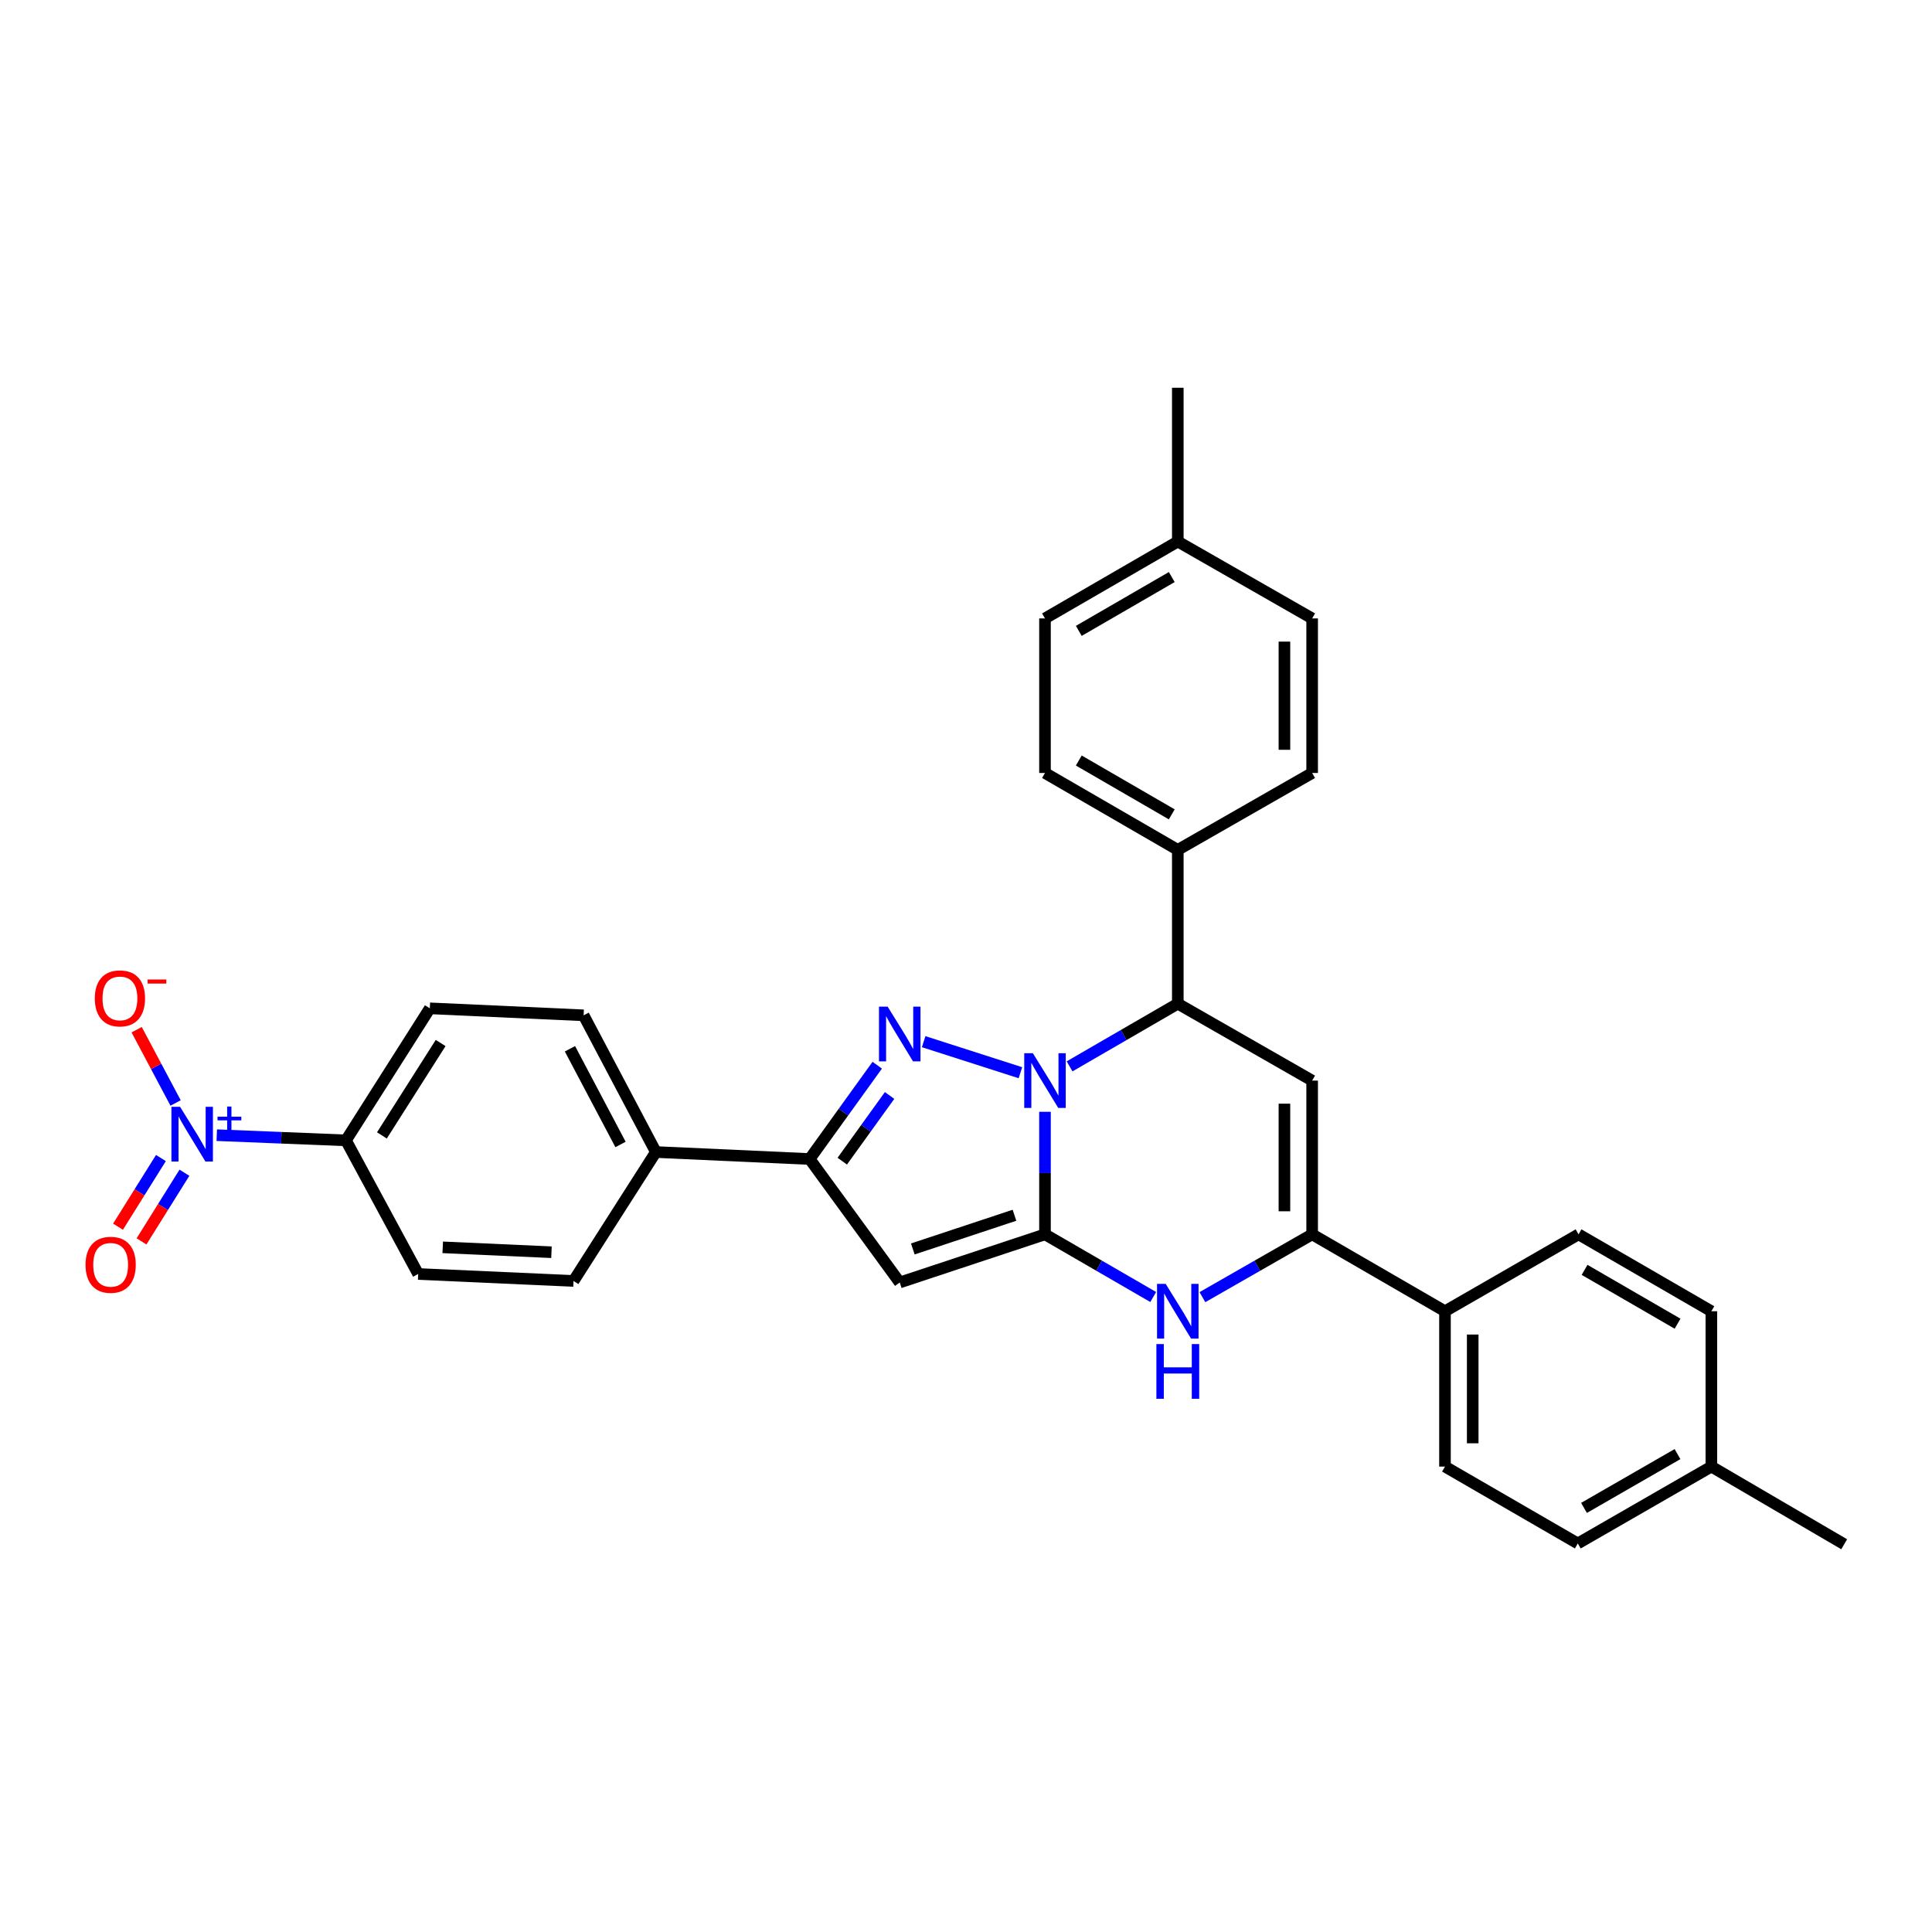 <?xml version='1.0' encoding='iso-8859-1'?>
<svg version='1.1' baseProfile='full'
              xmlns='http://www.w3.org/2000/svg'
                      xmlns:rdkit='http://www.rdkit.org/xml'
                      xmlns:xlink='http://www.w3.org/1999/xlink'
                  xml:space='preserve'
width='1000px' height='1000px' viewBox='0 0 1000 1000'>
<!-- END OF HEADER -->
<rect style='opacity:1.0;fill:#FFFFFF;stroke:none' width='1000' height='1000' x='0' y='0'> </rect>
<path class='bond-0' d='M 540.885,575.469 L 540.885,607.182' style='fill:none;fill-rule:evenodd;stroke:#0000FF;stroke-width:6px;stroke-linecap:butt;stroke-linejoin:miter;stroke-opacity:1' />
<path class='bond-0' d='M 540.885,607.182 L 540.885,638.894' style='fill:none;fill-rule:evenodd;stroke:#000000;stroke-width:6px;stroke-linecap:butt;stroke-linejoin:miter;stroke-opacity:1' />
<path class='bond-1' d='M 528.171,555.24 L 478.083,539.165' style='fill:none;fill-rule:evenodd;stroke:#0000FF;stroke-width:6px;stroke-linecap:butt;stroke-linejoin:miter;stroke-opacity:1' />
<path class='bond-7' d='M 553.611,551.949 L 581.618,535.727' style='fill:none;fill-rule:evenodd;stroke:#0000FF;stroke-width:6px;stroke-linecap:butt;stroke-linejoin:miter;stroke-opacity:1' />
<path class='bond-7' d='M 581.618,535.727 L 609.626,519.505' style='fill:none;fill-rule:evenodd;stroke:#000000;stroke-width:6px;stroke-linecap:butt;stroke-linejoin:miter;stroke-opacity:1' />
<path class='bond-2' d='M 540.885,638.894 L 465.703,663.811' style='fill:none;fill-rule:evenodd;stroke:#000000;stroke-width:6px;stroke-linecap:butt;stroke-linejoin:miter;stroke-opacity:1' />
<path class='bond-2' d='M 525.094,629.012 L 472.466,646.454' style='fill:none;fill-rule:evenodd;stroke:#000000;stroke-width:6px;stroke-linecap:butt;stroke-linejoin:miter;stroke-opacity:1' />
<path class='bond-3' d='M 540.885,638.894 L 568.892,655.113' style='fill:none;fill-rule:evenodd;stroke:#000000;stroke-width:6px;stroke-linecap:butt;stroke-linejoin:miter;stroke-opacity:1' />
<path class='bond-3' d='M 568.892,655.113 L 596.9,671.332' style='fill:none;fill-rule:evenodd;stroke:#0000FF;stroke-width:6px;stroke-linecap:butt;stroke-linejoin:miter;stroke-opacity:1' />
<path class='bond-6' d='M 454.061,551.346 L 436.563,575.627' style='fill:none;fill-rule:evenodd;stroke:#0000FF;stroke-width:6px;stroke-linecap:butt;stroke-linejoin:miter;stroke-opacity:1' />
<path class='bond-6' d='M 436.563,575.627 L 419.065,599.908' style='fill:none;fill-rule:evenodd;stroke:#000000;stroke-width:6px;stroke-linecap:butt;stroke-linejoin:miter;stroke-opacity:1' />
<path class='bond-6' d='M 460.452,567.019 L 448.203,584.015' style='fill:none;fill-rule:evenodd;stroke:#0000FF;stroke-width:6px;stroke-linecap:butt;stroke-linejoin:miter;stroke-opacity:1' />
<path class='bond-6' d='M 448.203,584.015 L 435.954,601.012' style='fill:none;fill-rule:evenodd;stroke:#000000;stroke-width:6px;stroke-linecap:butt;stroke-linejoin:miter;stroke-opacity:1' />
<path class='bond-31' d='M 465.703,663.811 L 419.065,599.908' style='fill:none;fill-rule:evenodd;stroke:#000000;stroke-width:6px;stroke-linecap:butt;stroke-linejoin:miter;stroke-opacity:1' />
<path class='bond-32' d='M 622.369,671.406 L 650.767,655.15' style='fill:none;fill-rule:evenodd;stroke:#0000FF;stroke-width:6px;stroke-linecap:butt;stroke-linejoin:miter;stroke-opacity:1' />
<path class='bond-32' d='M 650.767,655.15 L 679.165,638.894' style='fill:none;fill-rule:evenodd;stroke:#000000;stroke-width:6px;stroke-linecap:butt;stroke-linejoin:miter;stroke-opacity:1' />
<path class='bond-4' d='M 679.165,559.32 L 609.626,519.505' style='fill:none;fill-rule:evenodd;stroke:#000000;stroke-width:6px;stroke-linecap:butt;stroke-linejoin:miter;stroke-opacity:1' />
<path class='bond-5' d='M 679.165,559.32 L 679.165,638.894' style='fill:none;fill-rule:evenodd;stroke:#000000;stroke-width:6px;stroke-linecap:butt;stroke-linejoin:miter;stroke-opacity:1' />
<path class='bond-5' d='M 664.817,571.256 L 664.817,626.958' style='fill:none;fill-rule:evenodd;stroke:#000000;stroke-width:6px;stroke-linecap:butt;stroke-linejoin:miter;stroke-opacity:1' />
<path class='bond-10' d='M 679.165,638.894 L 747.922,678.701' style='fill:none;fill-rule:evenodd;stroke:#000000;stroke-width:6px;stroke-linecap:butt;stroke-linejoin:miter;stroke-opacity:1' />
<path class='bond-11' d='M 419.065,599.908 L 339.475,596.289' style='fill:none;fill-rule:evenodd;stroke:#000000;stroke-width:6px;stroke-linecap:butt;stroke-linejoin:miter;stroke-opacity:1' />
<path class='bond-13' d='M 609.626,519.505 L 609.626,439.899' style='fill:none;fill-rule:evenodd;stroke:#000000;stroke-width:6px;stroke-linecap:butt;stroke-linejoin:miter;stroke-opacity:1' />
<path class='bond-8' d='M 112.2,587.562 L 145.63,588.905' style='fill:none;fill-rule:evenodd;stroke:#0000FF;stroke-width:6px;stroke-linecap:butt;stroke-linejoin:miter;stroke-opacity:1' />
<path class='bond-8' d='M 145.63,588.905 L 179.059,590.247' style='fill:none;fill-rule:evenodd;stroke:#000000;stroke-width:6px;stroke-linecap:butt;stroke-linejoin:miter;stroke-opacity:1' />
<path class='bond-12' d='M 90.886,570.899 L 80.811,551.938' style='fill:none;fill-rule:evenodd;stroke:#0000FF;stroke-width:6px;stroke-linecap:butt;stroke-linejoin:miter;stroke-opacity:1' />
<path class='bond-12' d='M 80.811,551.938 L 70.736,532.978' style='fill:none;fill-rule:evenodd;stroke:#FF0000;stroke-width:6px;stroke-linecap:butt;stroke-linejoin:miter;stroke-opacity:1' />
<path class='bond-14' d='M 83.292,599.399 L 72.188,617.168' style='fill:none;fill-rule:evenodd;stroke:#0000FF;stroke-width:6px;stroke-linecap:butt;stroke-linejoin:miter;stroke-opacity:1' />
<path class='bond-14' d='M 72.188,617.168 L 61.083,634.936' style='fill:none;fill-rule:evenodd;stroke:#FF0000;stroke-width:6px;stroke-linecap:butt;stroke-linejoin:miter;stroke-opacity:1' />
<path class='bond-14' d='M 95.459,607.003 L 84.355,624.772' style='fill:none;fill-rule:evenodd;stroke:#0000FF;stroke-width:6px;stroke-linecap:butt;stroke-linejoin:miter;stroke-opacity:1' />
<path class='bond-14' d='M 84.355,624.772 L 73.25,642.54' style='fill:none;fill-rule:evenodd;stroke:#FF0000;stroke-width:6px;stroke-linecap:butt;stroke-linejoin:miter;stroke-opacity:1' />
<path class='bond-9' d='M 179.059,590.247 L 222.477,521.912' style='fill:none;fill-rule:evenodd;stroke:#000000;stroke-width:6px;stroke-linecap:butt;stroke-linejoin:miter;stroke-opacity:1' />
<path class='bond-9' d='M 197.682,587.691 L 228.074,539.857' style='fill:none;fill-rule:evenodd;stroke:#000000;stroke-width:6px;stroke-linecap:butt;stroke-linejoin:miter;stroke-opacity:1' />
<path class='bond-34' d='M 179.059,590.247 L 216.451,659.411' style='fill:none;fill-rule:evenodd;stroke:#000000;stroke-width:6px;stroke-linecap:butt;stroke-linejoin:miter;stroke-opacity:1' />
<path class='bond-19' d='M 747.922,678.701 L 747.922,759.104' style='fill:none;fill-rule:evenodd;stroke:#000000;stroke-width:6px;stroke-linecap:butt;stroke-linejoin:miter;stroke-opacity:1' />
<path class='bond-19' d='M 762.27,690.761 L 762.27,747.043' style='fill:none;fill-rule:evenodd;stroke:#000000;stroke-width:6px;stroke-linecap:butt;stroke-linejoin:miter;stroke-opacity:1' />
<path class='bond-20' d='M 747.922,678.701 L 817.054,638.894' style='fill:none;fill-rule:evenodd;stroke:#000000;stroke-width:6px;stroke-linecap:butt;stroke-linejoin:miter;stroke-opacity:1' />
<path class='bond-17' d='M 339.475,596.289 L 296.854,663.022' style='fill:none;fill-rule:evenodd;stroke:#000000;stroke-width:6px;stroke-linecap:butt;stroke-linejoin:miter;stroke-opacity:1' />
<path class='bond-18' d='M 339.475,596.289 L 302.083,525.531' style='fill:none;fill-rule:evenodd;stroke:#000000;stroke-width:6px;stroke-linecap:butt;stroke-linejoin:miter;stroke-opacity:1' />
<path class='bond-18' d='M 321.18,592.379 L 295.006,542.848' style='fill:none;fill-rule:evenodd;stroke:#000000;stroke-width:6px;stroke-linecap:butt;stroke-linejoin:miter;stroke-opacity:1' />
<path class='bond-21' d='M 609.626,439.899 L 540.885,400.092' style='fill:none;fill-rule:evenodd;stroke:#000000;stroke-width:6px;stroke-linecap:butt;stroke-linejoin:miter;stroke-opacity:1' />
<path class='bond-21' d='M 606.505,421.512 L 558.386,393.647' style='fill:none;fill-rule:evenodd;stroke:#000000;stroke-width:6px;stroke-linecap:butt;stroke-linejoin:miter;stroke-opacity:1' />
<path class='bond-22' d='M 609.626,439.899 L 679.165,400.092' style='fill:none;fill-rule:evenodd;stroke:#000000;stroke-width:6px;stroke-linecap:butt;stroke-linejoin:miter;stroke-opacity:1' />
<path class='bond-15' d='M 216.451,659.411 L 296.854,663.022' style='fill:none;fill-rule:evenodd;stroke:#000000;stroke-width:6px;stroke-linecap:butt;stroke-linejoin:miter;stroke-opacity:1' />
<path class='bond-15' d='M 229.155,645.62 L 285.437,648.147' style='fill:none;fill-rule:evenodd;stroke:#000000;stroke-width:6px;stroke-linecap:butt;stroke-linejoin:miter;stroke-opacity:1' />
<path class='bond-16' d='M 222.477,521.912 L 302.083,525.531' style='fill:none;fill-rule:evenodd;stroke:#000000;stroke-width:6px;stroke-linecap:butt;stroke-linejoin:miter;stroke-opacity:1' />
<path class='bond-24' d='M 747.922,759.104 L 816.664,798.895' style='fill:none;fill-rule:evenodd;stroke:#000000;stroke-width:6px;stroke-linecap:butt;stroke-linejoin:miter;stroke-opacity:1' />
<path class='bond-25' d='M 817.054,638.894 L 885.804,678.701' style='fill:none;fill-rule:evenodd;stroke:#000000;stroke-width:6px;stroke-linecap:butt;stroke-linejoin:miter;stroke-opacity:1' />
<path class='bond-25' d='M 820.177,657.282 L 868.302,685.146' style='fill:none;fill-rule:evenodd;stroke:#000000;stroke-width:6px;stroke-linecap:butt;stroke-linejoin:miter;stroke-opacity:1' />
<path class='bond-26' d='M 540.885,400.092 L 540.885,320.095' style='fill:none;fill-rule:evenodd;stroke:#000000;stroke-width:6px;stroke-linecap:butt;stroke-linejoin:miter;stroke-opacity:1' />
<path class='bond-23' d='M 679.165,400.092 L 679.165,320.095' style='fill:none;fill-rule:evenodd;stroke:#000000;stroke-width:6px;stroke-linecap:butt;stroke-linejoin:miter;stroke-opacity:1' />
<path class='bond-23' d='M 664.817,388.093 L 664.817,332.095' style='fill:none;fill-rule:evenodd;stroke:#000000;stroke-width:6px;stroke-linecap:butt;stroke-linejoin:miter;stroke-opacity:1' />
<path class='bond-27' d='M 679.165,320.095 L 609.626,280.297' style='fill:none;fill-rule:evenodd;stroke:#000000;stroke-width:6px;stroke-linecap:butt;stroke-linejoin:miter;stroke-opacity:1' />
<path class='bond-35' d='M 816.664,798.895 L 885.804,759.104' style='fill:none;fill-rule:evenodd;stroke:#000000;stroke-width:6px;stroke-linecap:butt;stroke-linejoin:miter;stroke-opacity:1' />
<path class='bond-35' d='M 819.878,780.491 L 868.276,752.637' style='fill:none;fill-rule:evenodd;stroke:#000000;stroke-width:6px;stroke-linecap:butt;stroke-linejoin:miter;stroke-opacity:1' />
<path class='bond-28' d='M 885.804,678.701 L 885.804,759.104' style='fill:none;fill-rule:evenodd;stroke:#000000;stroke-width:6px;stroke-linecap:butt;stroke-linejoin:miter;stroke-opacity:1' />
<path class='bond-33' d='M 540.885,320.095 L 609.626,280.297' style='fill:none;fill-rule:evenodd;stroke:#000000;stroke-width:6px;stroke-linecap:butt;stroke-linejoin:miter;stroke-opacity:1' />
<path class='bond-33' d='M 558.385,326.542 L 606.504,298.683' style='fill:none;fill-rule:evenodd;stroke:#000000;stroke-width:6px;stroke-linecap:butt;stroke-linejoin:miter;stroke-opacity:1' />
<path class='bond-29' d='M 609.626,280.297 L 609.626,200.699' style='fill:none;fill-rule:evenodd;stroke:#000000;stroke-width:6px;stroke-linecap:butt;stroke-linejoin:miter;stroke-opacity:1' />
<path class='bond-30' d='M 885.804,759.104 L 954.545,799.301' style='fill:none;fill-rule:evenodd;stroke:#000000;stroke-width:6px;stroke-linecap:butt;stroke-linejoin:miter;stroke-opacity:1' />
<path  class='atom-0' d='M 534.625 545.16
L 543.905 560.16
Q 544.825 561.64, 546.305 564.32
Q 547.785 567, 547.865 567.16
L 547.865 545.16
L 551.625 545.16
L 551.625 573.48
L 547.745 573.48
L 537.785 557.08
Q 536.625 555.16, 535.385 552.96
Q 534.185 550.76, 533.825 550.08
L 533.825 573.48
L 530.145 573.48
L 530.145 545.16
L 534.625 545.16
' fill='#0000FF'/>
<path  class='atom-2' d='M 459.443 521.032
L 468.723 536.032
Q 469.643 537.512, 471.123 540.192
Q 472.603 542.872, 472.683 543.032
L 472.683 521.032
L 476.443 521.032
L 476.443 549.352
L 472.563 549.352
L 462.603 532.952
Q 461.443 531.032, 460.203 528.832
Q 459.003 526.632, 458.643 525.952
L 458.643 549.352
L 454.963 549.352
L 454.963 521.032
L 459.443 521.032
' fill='#0000FF'/>
<path  class='atom-4' d='M 603.366 664.541
L 612.646 679.541
Q 613.566 681.021, 615.046 683.701
Q 616.526 686.381, 616.606 686.541
L 616.606 664.541
L 620.366 664.541
L 620.366 692.861
L 616.486 692.861
L 606.526 676.461
Q 605.366 674.541, 604.126 672.341
Q 602.926 670.141, 602.566 669.461
L 602.566 692.861
L 598.886 692.861
L 598.886 664.541
L 603.366 664.541
' fill='#0000FF'/>
<path  class='atom-4' d='M 598.546 695.693
L 602.386 695.693
L 602.386 707.733
L 616.866 707.733
L 616.866 695.693
L 620.706 695.693
L 620.706 724.013
L 616.866 724.013
L 616.866 710.933
L 602.386 710.933
L 602.386 724.013
L 598.546 724.013
L 598.546 695.693
' fill='#0000FF'/>
<path  class='atom-9' d='M 93.209 572.891
L 102.489 587.891
Q 103.409 589.371, 104.889 592.051
Q 106.369 594.731, 106.449 594.891
L 106.449 572.891
L 110.209 572.891
L 110.209 601.211
L 106.329 601.211
L 96.369 584.811
Q 95.209 582.891, 93.969 580.691
Q 92.769 578.491, 92.409 577.811
L 92.409 601.211
L 88.729 601.211
L 88.729 572.891
L 93.209 572.891
' fill='#0000FF'/>
<path  class='atom-9' d='M 112.585 577.996
L 117.575 577.996
L 117.575 572.742
L 119.792 572.742
L 119.792 577.996
L 124.914 577.996
L 124.914 579.896
L 119.792 579.896
L 119.792 585.176
L 117.575 585.176
L 117.575 579.896
L 112.585 579.896
L 112.585 577.996
' fill='#0000FF'/>
<path  class='atom-13' d='M 49.077 516.763
Q 49.077 509.963, 52.437 506.163
Q 55.797 502.363, 62.077 502.363
Q 68.357 502.363, 71.717 506.163
Q 75.077 509.963, 75.077 516.763
Q 75.077 523.643, 71.677 527.563
Q 68.277 531.443, 62.077 531.443
Q 55.837 531.443, 52.437 527.563
Q 49.077 523.683, 49.077 516.763
M 62.077 528.243
Q 66.397 528.243, 68.717 525.363
Q 71.077 522.443, 71.077 516.763
Q 71.077 511.203, 68.717 508.403
Q 66.397 505.563, 62.077 505.563
Q 57.757 505.563, 55.397 508.363
Q 53.077 511.163, 53.077 516.763
Q 53.077 522.483, 55.397 525.363
Q 57.757 528.243, 62.077 528.243
' fill='#FF0000'/>
<path  class='atom-13' d='M 76.397 506.986
L 86.086 506.986
L 86.086 509.098
L 76.397 509.098
L 76.397 506.986
' fill='#FF0000'/>
<path  class='atom-15' d='M 44.271 654.653
Q 44.271 647.853, 47.631 644.053
Q 50.991 640.253, 57.271 640.253
Q 63.551 640.253, 66.911 644.053
Q 70.271 647.853, 70.271 654.653
Q 70.271 661.533, 66.871 665.453
Q 63.471 669.333, 57.271 669.333
Q 51.031 669.333, 47.631 665.453
Q 44.271 661.573, 44.271 654.653
M 57.271 666.133
Q 61.591 666.133, 63.911 663.253
Q 66.271 660.333, 66.271 654.653
Q 66.271 649.093, 63.911 646.293
Q 61.591 643.453, 57.271 643.453
Q 52.951 643.453, 50.591 646.253
Q 48.271 649.053, 48.271 654.653
Q 48.271 660.373, 50.591 663.253
Q 52.951 666.133, 57.271 666.133
' fill='#FF0000'/>
</svg>
